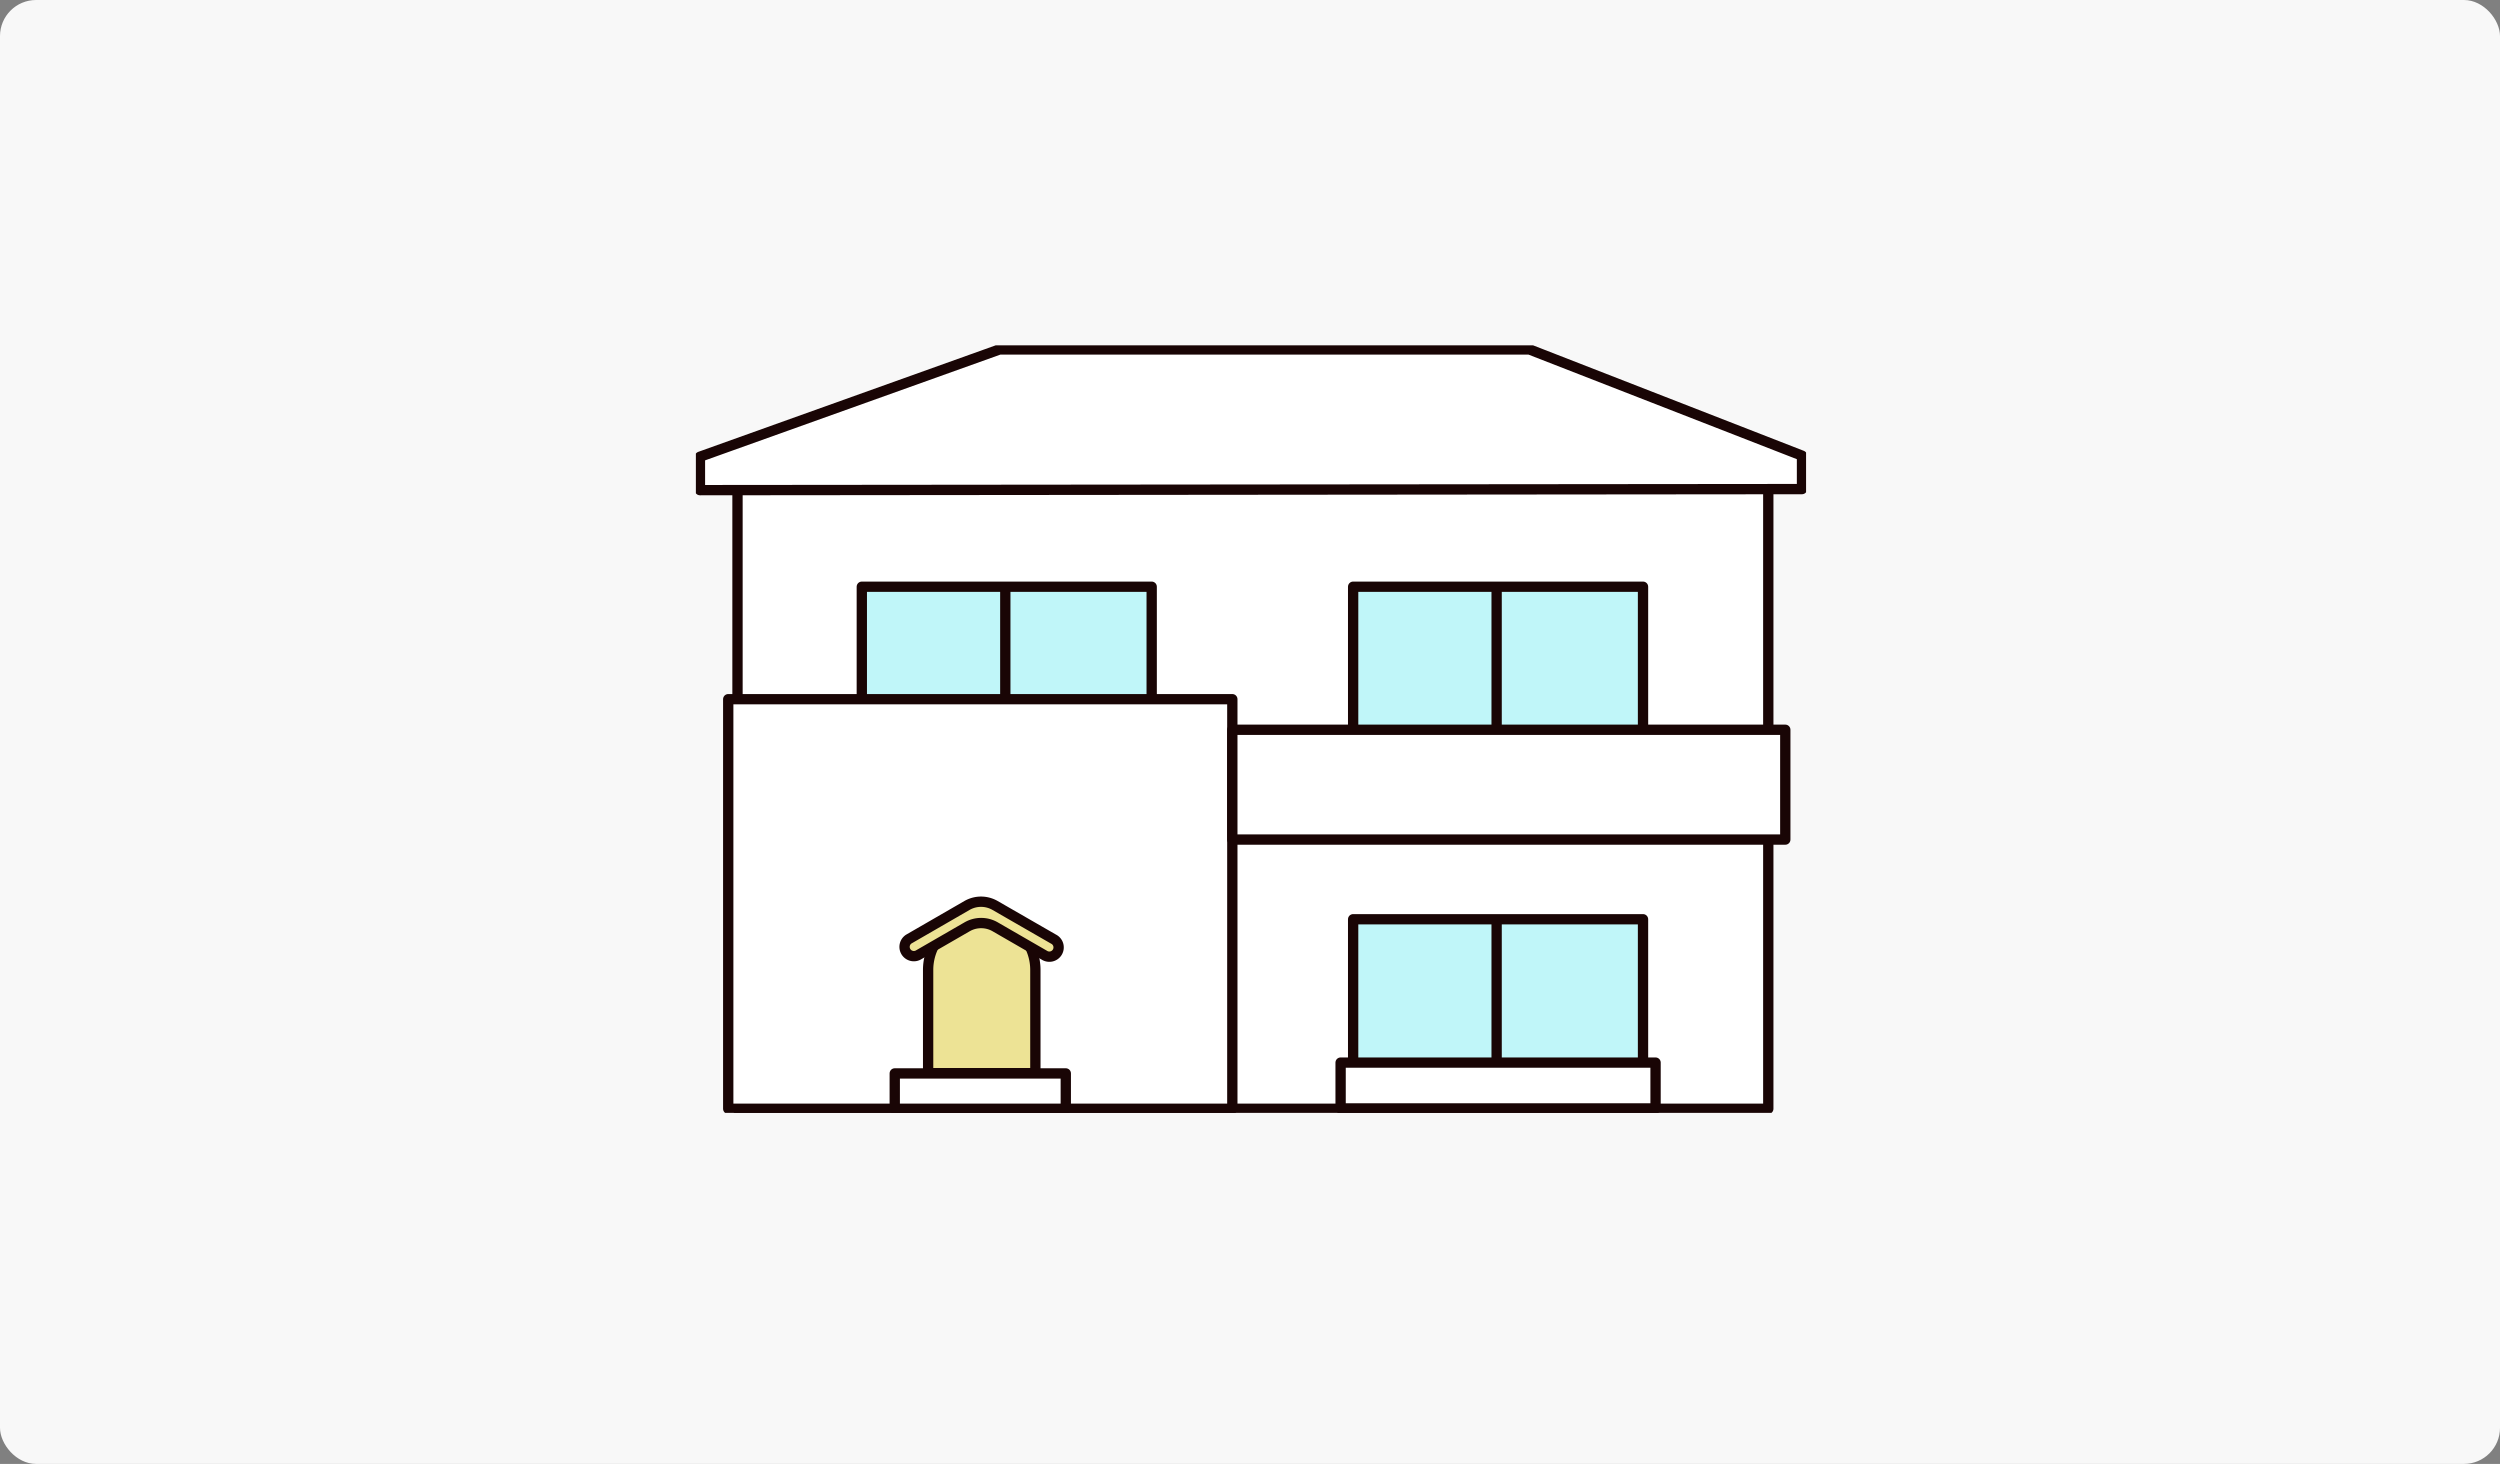<svg xmlns="http://www.w3.org/2000/svg" xmlns:xlink="http://www.w3.org/1999/xlink" width="485" height="284" viewBox="0 0 485 284">
  <rect x="0" y="0" width="485" height="284" fill="#808080" stroke="none"/>
  <defs>
    <clipPath id="clip-path">
      <rect id="長方形_4297" data-name="長方形 4297" width="215.377" height="148.892" fill="none"/>
    </clipPath>
  </defs>
  <g id="gaiheki" transform="translate(-1288 -3587)">
    <rect id="長方形_4293" data-name="長方形 4293" width="485" height="284" rx="7" transform="translate(1288 3587)" fill="#f8f8f8"/>
    <g id="グループ_3008" data-name="グループ 3008" transform="translate(1423 3654)">
      <path id="パス_14131" data-name="パス 14131" d="M210.216,149.916H10.244V28.047L110.231,8.556l99.986,19.491Z" transform="translate(-2.169 -1.812)" fill="#fff" fill-rule="evenodd"/>
      <g id="グループ_3005" data-name="グループ 3005">
        <g id="グループ_3004" data-name="グループ 3004" clip-path="url(#clip-path)">
          <path id="パス_14132" data-name="パス 14132" d="M210.216,149.916H10.244V28.047L110.231,8.556l99.986,19.491Z" transform="translate(-2.169 -1.812)" fill="none" stroke="#190505" stroke-linecap="round" stroke-linejoin="round" stroke-width="2"/>
        </g>
      </g>
      <rect id="長方形_4298" data-name="長方形 4298" width="56.236" height="28.187" transform="translate(32.192 46.826)" fill="#c0f6f9"/>
      <rect id="長方形_4299" data-name="長方形 4299" width="56.236" height="28.187" transform="translate(32.192 46.826)" fill="none" stroke="#190505" stroke-linecap="round" stroke-linejoin="round" stroke-width="2"/>
      <line id="線_340" data-name="線 340" y2="26.863" transform="translate(60.028 47.015)" fill="none" stroke="#190505" stroke-linecap="round" stroke-linejoin="round" stroke-width="2"/>
      <rect id="長方形_4300" data-name="長方形 4300" width="97.794" height="79.458" transform="translate(6.277 68.645)" fill="#fff"/>
      <g id="グループ_3007" data-name="グループ 3007">
        <g id="グループ_3006" data-name="グループ 3006" clip-path="url(#clip-path)">
          <rect id="長方形_4301" data-name="長方形 4301" width="97.794" height="79.458" transform="translate(6.277 68.645)" fill="none" stroke="#190505" stroke-linecap="round" stroke-linejoin="round" stroke-width="2"/>
          <path id="パス_14133" data-name="パス 14133" d="M77.966,150.928a10.4,10.4,0,1,0-20.806,0v20.028H77.966Z" transform="translate(-12.104 -29.758)" fill="#ede395" fill-rule="evenodd"/>
          <path id="パス_14134" data-name="パス 14134" d="M77.966,150.928a10.4,10.4,0,1,0-20.806,0v20.028H77.966Z" transform="translate(-12.104 -29.758)" fill="none" stroke="#190505" stroke-linecap="round" stroke-linejoin="round" stroke-width="2"/>
          <rect id="長方形_4302" data-name="長方形 4302" width="56.236" height="28.187" transform="translate(127.509 111.336)" fill="#c0f6f9"/>
          <rect id="長方形_4303" data-name="長方形 4303" width="56.236" height="28.187" transform="translate(127.509 111.336)" fill="none" stroke="#190505" stroke-linecap="round" stroke-linejoin="round" stroke-width="2"/>
          <rect id="長方形_4304" data-name="長方形 4304" width="56.236" height="28.187" transform="translate(127.509 46.826)" fill="#c0f6f9"/>
          <rect id="長方形_4305" data-name="長方形 4305" width="56.236" height="28.187" transform="translate(127.509 46.826)" fill="none" stroke="#190505" stroke-linecap="round" stroke-linejoin="round" stroke-width="2"/>
          <path id="パス_14135" data-name="パス 14135" d="M63.458,137.655a5.446,5.446,0,0,1,5.44,0l11.325,6.519a1.8,1.8,0,1,1-1.789,3.115l-9.51-5.491a5.444,5.444,0,0,0-5.447,0l-9.506,5.489a1.8,1.8,0,0,1-1.8-3.113l11.285-6.516" transform="translate(-10.858 -28.996)" fill="#ede395" fill-rule="evenodd"/>
          <path id="パス_14136" data-name="パス 14136" d="M63.458,137.655a5.446,5.446,0,0,1,5.44,0l11.325,6.519a1.8,1.8,0,1,1-1.789,3.115l-9.51-5.491a5.444,5.444,0,0,0-5.447,0l-9.506,5.489a1.8,1.8,0,0,1-1.8-3.113Z" transform="translate(-10.858 -28.996)" fill="none" stroke="#190505" stroke-linecap="round" stroke-linejoin="round" stroke-width="2"/>
          <rect id="長方形_4306" data-name="長方形 4306" width="61.1" height="8.891" transform="translate(125.078 139.145)" fill="#fff"/>
          <rect id="長方形_4307" data-name="長方形 4307" width="61.1" height="8.891" transform="translate(125.078 139.145)" fill="none" stroke="#190505" stroke-linecap="round" stroke-linejoin="round" stroke-width="2"/>
          <rect id="長方形_4308" data-name="長方形 4308" width="107.275" height="21.304" transform="translate(104.071 74.574)" fill="#fff"/>
          <rect id="長方形_4309" data-name="長方形 4309" width="107.275" height="21.304" transform="translate(104.071 74.574)" fill="none" stroke="#190505" stroke-linecap="round" stroke-linejoin="round" stroke-width="2"/>
          <path id="パス_14137" data-name="パス 14137" d="M1,21.818,59.128,1H161.912L214.8,21.609v6.486L1,28.3Z" transform="translate(-0.212 -0.212)" fill="#fff" fill-rule="evenodd"/>
          <path id="パス_14138" data-name="パス 14138" d="M1,21.818,59.128,1H161.912L214.8,21.609v6.486L1,28.3Z" transform="translate(-0.212 -0.212)" fill="none" stroke="#190505" stroke-linecap="round" stroke-linejoin="round" stroke-width="2"/>
          <rect id="長方形_4310" data-name="長方形 4310" width="33.18" height="6.861" transform="translate(38.583 141.243)" fill="#fff"/>
          <rect id="長方形_4311" data-name="長方形 4311" width="33.18" height="6.861" transform="translate(38.583 141.243)" fill="none" stroke="#190505" stroke-linecap="round" stroke-linejoin="round" stroke-width="2"/>
          <line id="線_341" data-name="線 341" y2="26.863" transform="translate(155.346 111.525)" fill="none" stroke="#190505" stroke-linecap="round" stroke-linejoin="round" stroke-width="2"/>
          <line id="線_342" data-name="線 342" y2="26.863" transform="translate(155.346 47.015)" fill="none" stroke="#190505" stroke-linecap="round" stroke-linejoin="round" stroke-width="2"/>
        </g>
      </g>
    </g>
  </g>
</svg>
